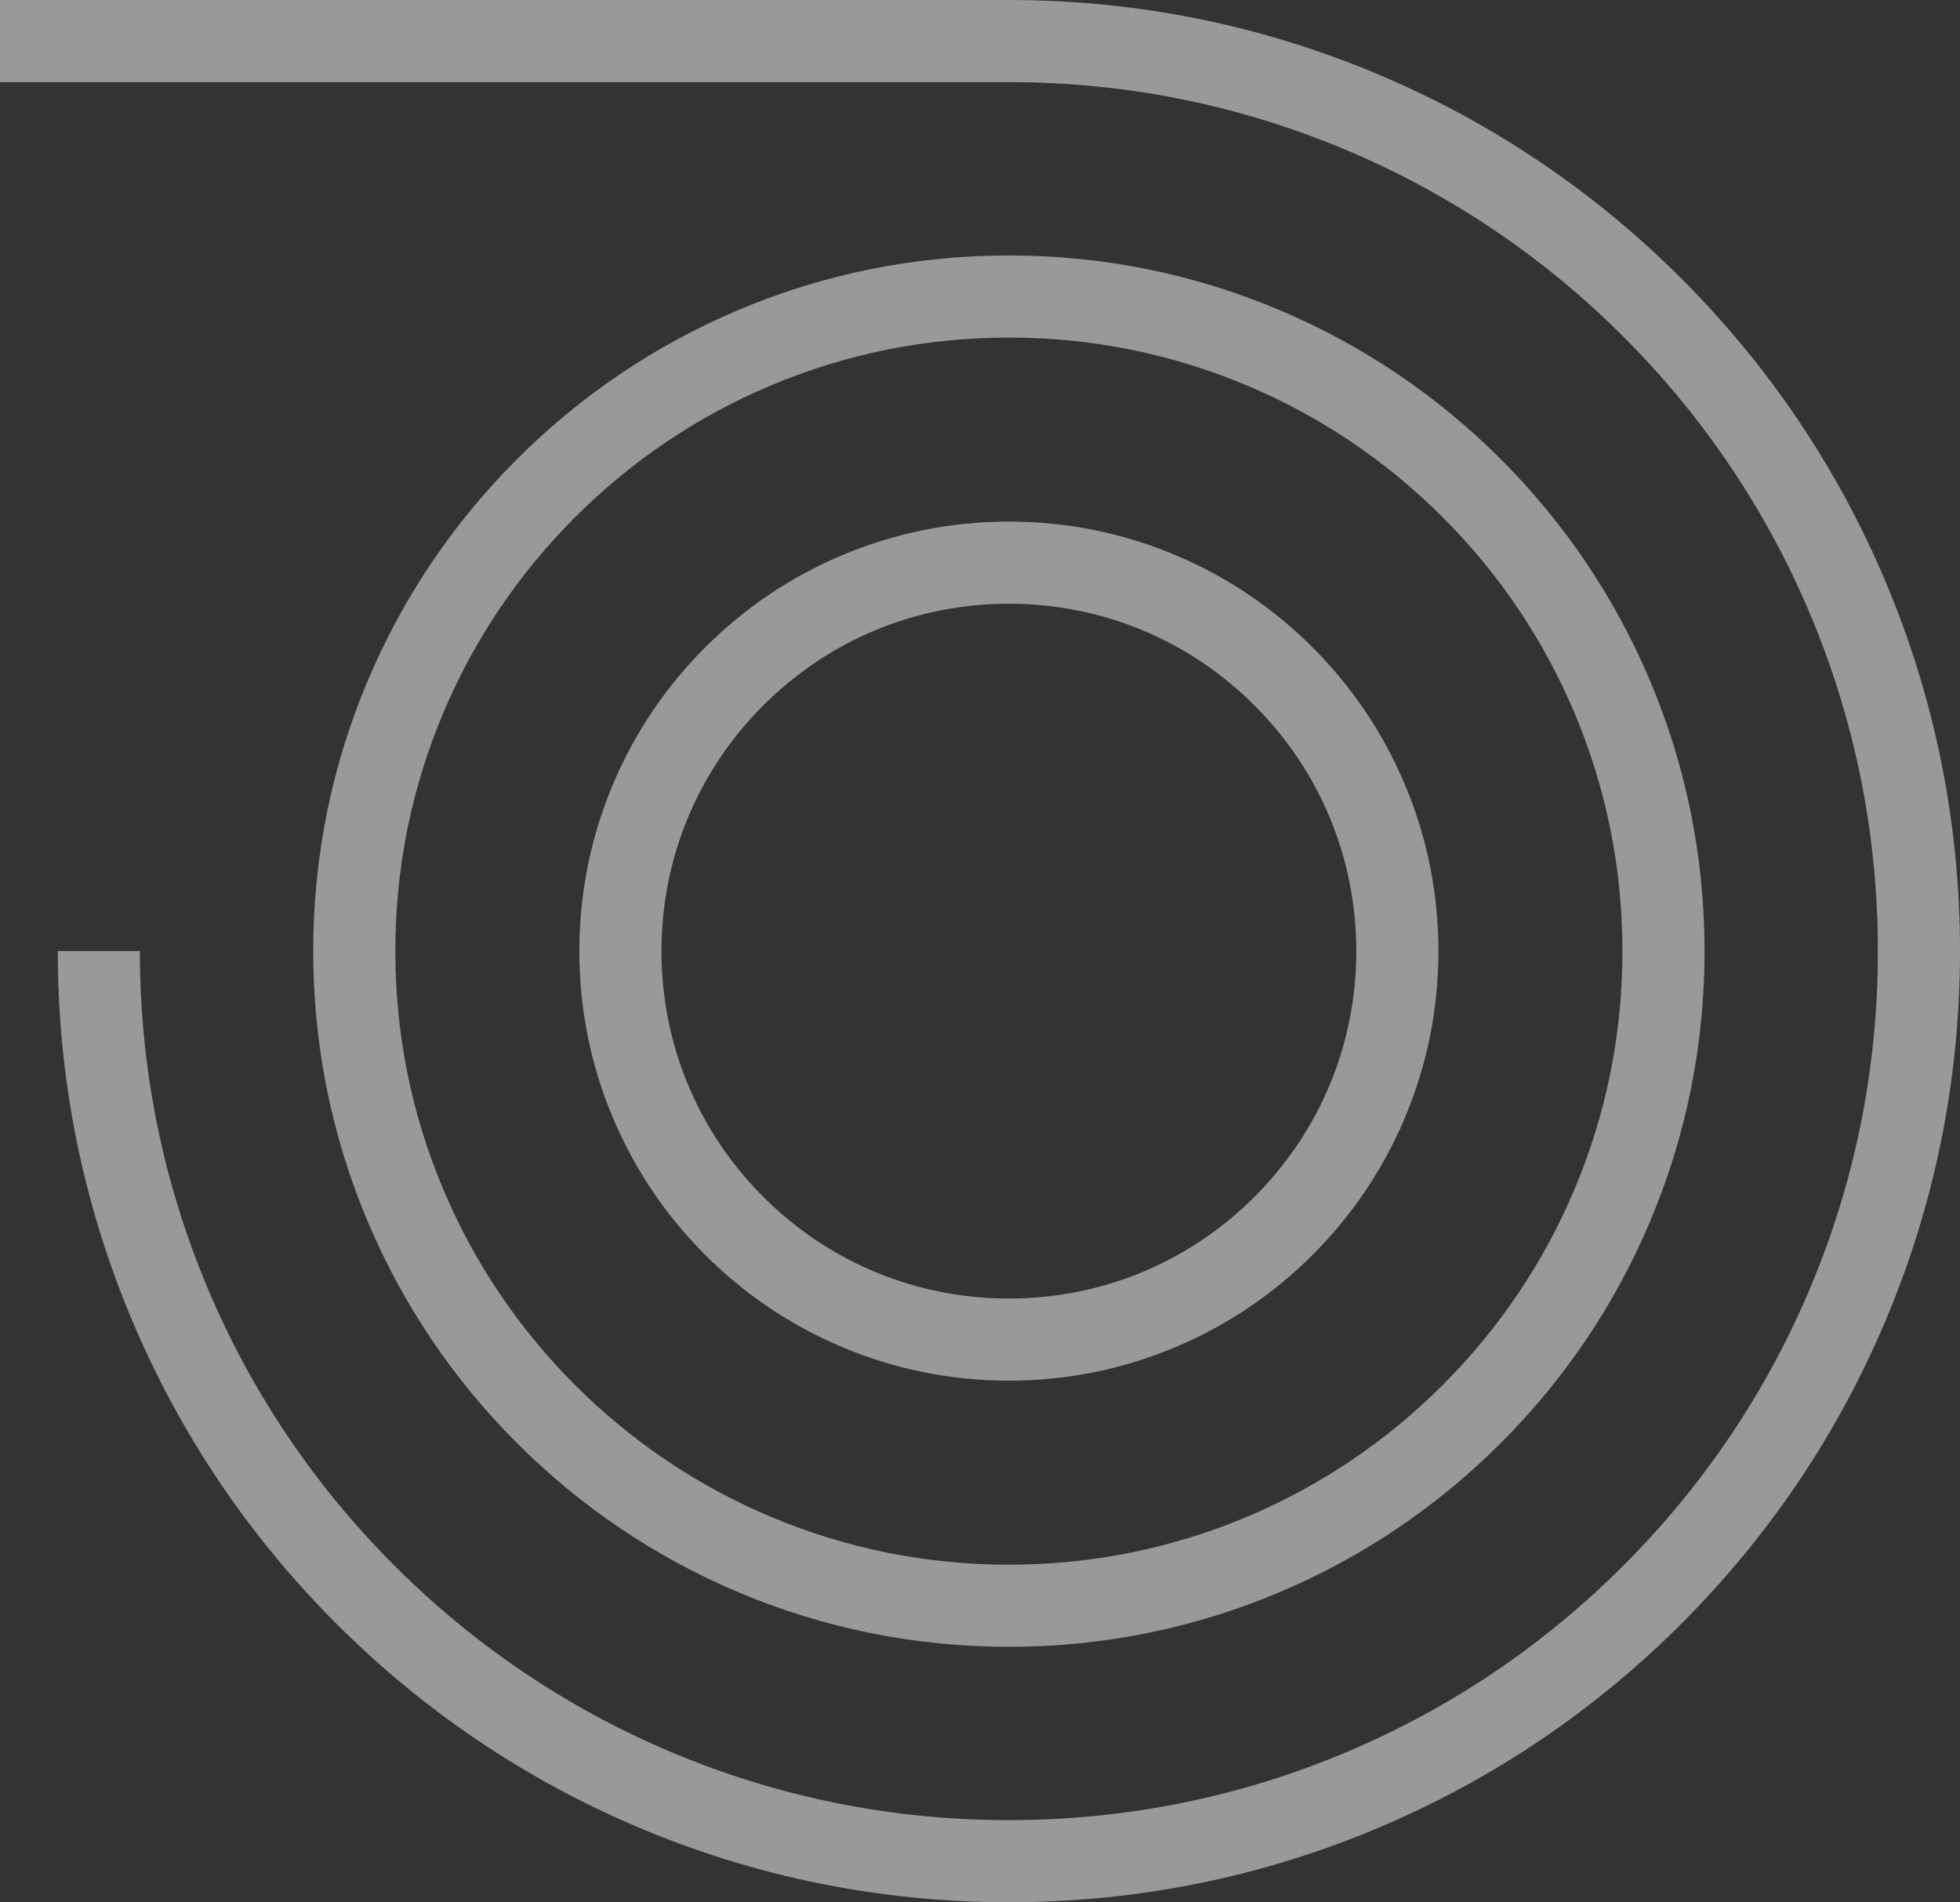 <?xml version="1.0" encoding="UTF-8"?>
<svg id="Layer_1" data-name="Layer 1" xmlns="http://www.w3.org/2000/svg" viewBox="0 0 2756.26 2675.03">
  <rect x="0" y="0" width="2756.26" height="2675.03" fill="#333333" stroke="none"/>
  <defs>
    <style>
      .cls-1 {
        fill: #fff;
      }

      .cls-2 {
        opacity: .5;
      }
    </style>
  </defs>
  <g class="cls-2">
    <path class="cls-1" d="M1037.93,2238.91c120.65,51.03,248.77,76.9,380.81,76.9s260.17-25.87,380.81-76.9c116.5-49.28,221.12-119.81,310.95-209.63,89.83-89.83,160.36-194.44,209.63-310.95,51.03-120.65,76.9-248.77,76.9-380.81s-25.87-260.17-76.9-380.81c-49.28-116.5-119.81-221.12-209.63-310.94-89.83-89.83-194.44-160.36-310.95-209.63-120.65-51.03-248.77-76.9-380.81-76.9s-260.17,25.87-380.81,76.9c-116.5,49.28-221.12,119.81-310.94,209.63-89.83,89.83-160.36,194.44-209.63,310.94-51.03,120.65-76.9,248.77-76.9,380.81s25.87,260.17,76.9,380.81c49.28,116.5,119.81,221.12,209.63,310.95,89.83,89.83,194.44,160.36,310.94,209.63ZM555.93,1337.52c0-116.5,22.8-229.49,67.78-335.83,43.45-102.74,105.67-195.01,184.93-274.27,79.26-79.26,171.54-141.48,274.27-184.93,106.33-44.98,219.32-67.78,335.83-67.78s229.49,22.8,335.83,67.78c102.74,43.45,195.01,105.67,274.27,184.93,79.26,79.26,141.48,171.54,184.93,274.27,44.97,106.33,67.78,219.32,67.78,335.83s-22.81,229.49-67.78,335.83c-43.45,102.74-105.67,195.01-184.93,274.27s-171.54,141.48-274.27,184.93c-106.33,44.98-219.32,67.78-335.83,67.78s-229.49-22.81-335.83-67.78c-102.74-43.45-195.02-105.67-274.27-184.93-79.26-79.26-141.48-171.54-184.93-274.27-44.98-106.33-67.78-219.32-67.78-335.83Z"/>
    <path class="cls-1" d="M991.63,1764.63c55.45,55.45,120.04,99,191.98,129.42,74.5,31.51,153.61,47.49,235.13,47.49s160.63-15.98,235.13-47.49c71.93-30.43,136.52-73.97,191.98-129.42,55.45-55.45,99-120.05,129.42-191.98,31.51-74.5,47.49-153.61,47.49-235.13s-15.98-160.63-47.49-235.13c-30.43-71.93-73.97-136.52-129.42-191.98-55.45-55.45-120.04-99-191.98-129.42-74.5-31.51-153.61-47.49-235.13-47.49s-160.63,15.98-235.13,47.49c-71.93,30.42-136.52,73.97-191.98,129.42-55.45,55.45-99,120.04-129.42,191.98-31.51,74.5-47.49,153.61-47.49,235.13s15.98,160.63,47.49,235.13c30.43,71.93,73.97,136.52,129.42,191.98ZM1073.29,992.07c92.27-92.27,214.96-143.09,345.45-143.09s253.18,50.82,345.45,143.09c92.27,92.27,143.09,214.96,143.09,345.45s-50.82,253.18-143.09,345.45c-92.27,92.27-214.96,143.09-345.45,143.09s-253.18-50.82-345.45-143.09c-92.27-92.27-143.09-214.96-143.09-345.45s50.82-253.18,143.09-345.45Z"/>
    <path class="cls-1" d="M2651.13,816.87c-67.37-159.27-163.8-302.31-286.62-425.12-122.81-122.82-265.85-219.25-425.13-286.62C1774.45,35.37,1599.28,0,1418.74,0h0S0,0,0,0v115.48h1418.74c165,0,325.04,32.3,475.66,96.01,145.51,61.54,276.21,149.67,388.45,261.91,112.25,112.25,200.37,242.95,261.92,388.46,63.7,150.62,96.01,310.65,96.01,475.65s-32.31,325.03-96.01,475.66c-61.55,145.51-149.67,276.2-261.92,388.45-112.24,112.25-242.94,200.37-388.45,261.92-150.62,63.7-310.66,96.01-475.66,96.01s-325.03-32.31-475.65-96.01c-145.51-61.55-276.21-149.67-388.45-261.92-112.25-112.25-200.37-242.94-261.92-388.45-63.71-150.63-96.01-310.66-96.01-475.66h-115.48c0,180.54,35.37,355.71,105.13,520.64,67.37,159.28,163.8,302.31,286.62,425.13,122.81,122.82,265.85,219.25,425.13,286.62,164.93,69.76,340.1,105.13,520.63,105.13s355.71-35.37,520.64-105.13c159.28-67.37,302.32-163.8,425.13-286.62,122.82-122.82,219.25-265.85,286.62-425.13,69.76-164.93,105.13-340.1,105.13-520.64s-35.37-355.7-105.13-520.64Z"/>
  </g>
</svg>